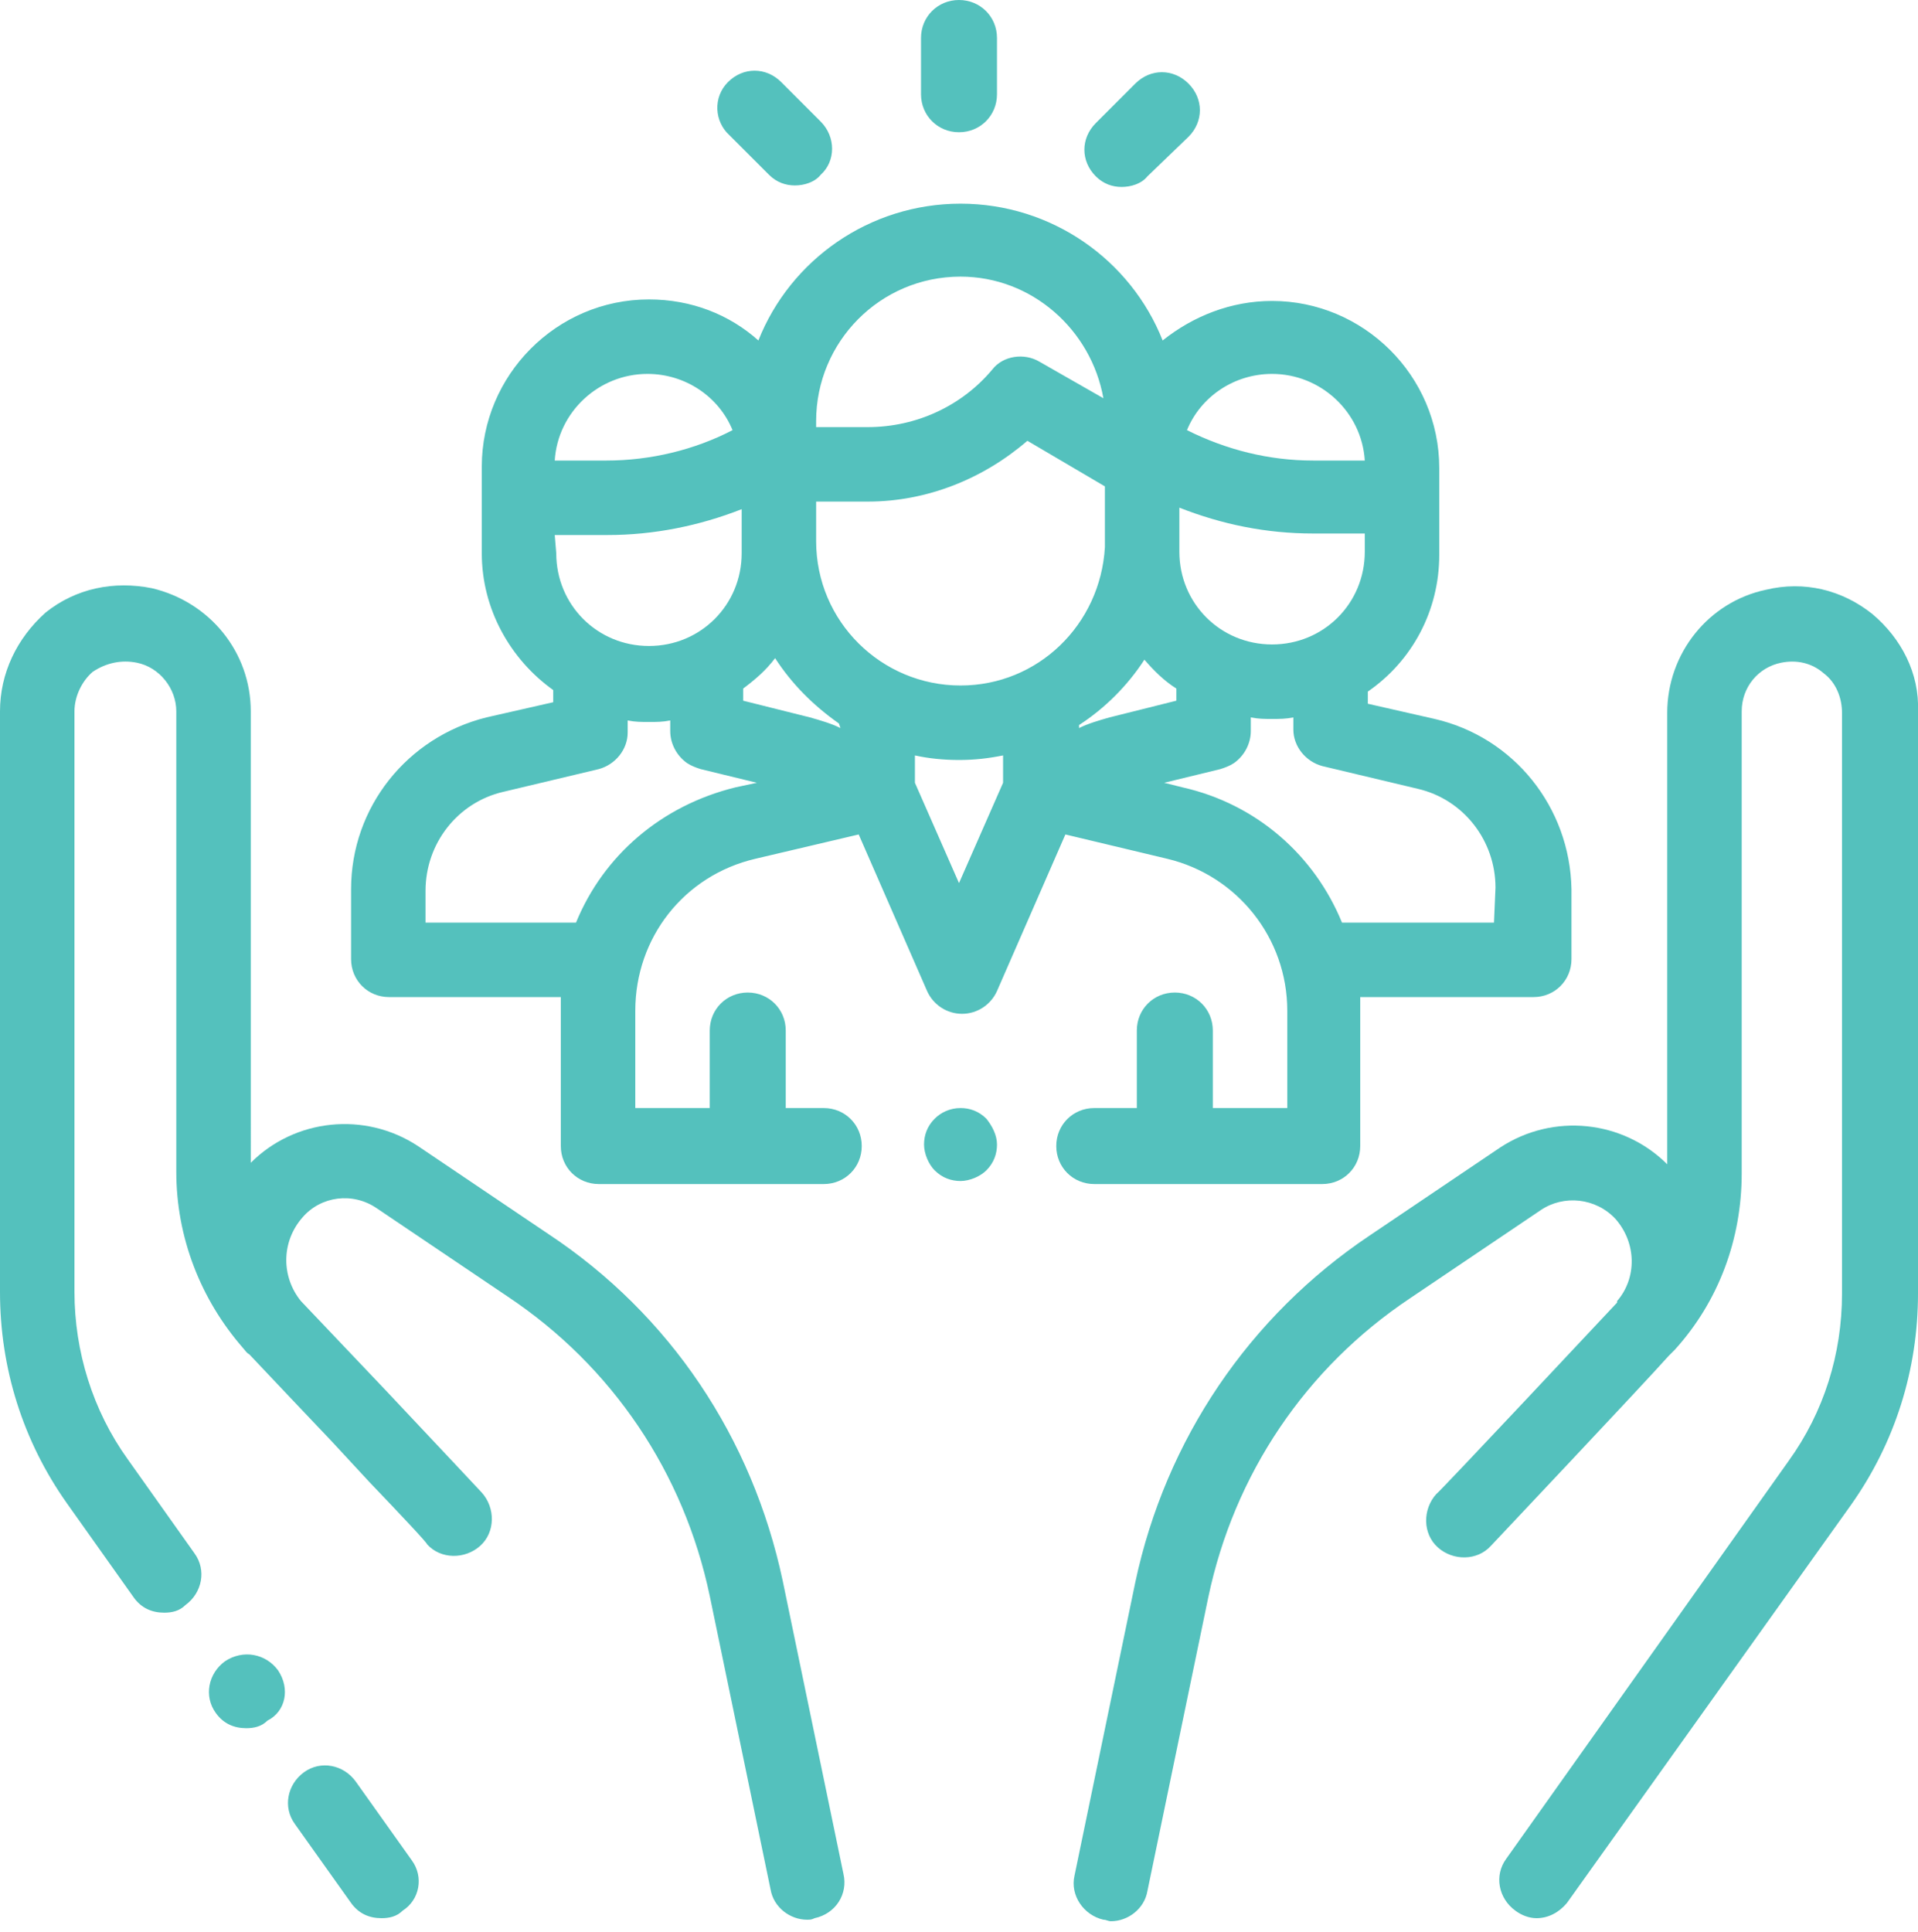 <?xml version="1.0" encoding="utf-8"?>
<!-- Generator: Adobe Illustrator 22.0.0, SVG Export Plug-In . SVG Version: 6.00 Build 0)  -->
<svg version="1.1" id="Capa_1" xmlns="http://www.w3.org/2000/svg" xmlns:xlink="http://www.w3.org/1999/xlink" x="0px" y="0px"
	 viewBox="0 0 126.2 127.1" style="enable-background:new 0 0 126.2 127.1;" xml:space="preserve">
<style type="text/css">
	.st0{fill:#54C1BD;}
</style>
<g>
	<g>
		<g>
			<path class="st0" d="M27.1,122.4l-3.7-5.2c-0.8-1.1-2.3-1.4-3.4-0.6c-1.1,0.8-1.4,2.3-0.6,3.4l3.7,5.2c0.5,0.7,1.2,1,2,1
				c0.5,0,1-0.1,1.4-0.5C27.6,125,27.9,123.5,27.1,122.4z"/>
		</g>
	</g>
	<g>
		<g>
			<path class="st0" d="M55.5,123.3l-4-19.3c-2-9.4-7.4-17.5-15.4-22.8l-8.6-5.8c-3.5-2.3-8.1-1.8-11,1.1V46.8
				c0-3.9-2.7-7.2-6.5-8.1c-2.5-0.5-5,0-7,1.6C1.1,42,0,44.3,0,46.8v38.2c0,5,1.5,9.8,4.4,13.9l4.4,6.2c0.5,0.7,1.2,1,2,1
				c0.5,0,1-0.1,1.4-0.5c1.1-0.8,1.4-2.3,0.6-3.4l-4.4-6.2c-2.3-3.2-3.5-7.1-3.5-11V46.8c0-1,0.5-2,1.2-2.6C7,43.6,8,43.4,9,43.6
				c1.5,0.3,2.6,1.7,2.6,3.2v30.3c0,4.3,1.6,8.4,4.4,11.6c0.1,0.1,0.2,0.3,0.4,0.4c1.6,1.7,3.6,3.8,5.4,5.7l2.5,2.7c0,0,0,0,0,0
				c2.2,2.3,3.8,4,3.8,4.1c0.9,1,2.5,1,3.5,0.1c1-0.9,1-2.5,0.1-3.5c0,0-2.9-3.1-6.2-6.6l-5.7-6c0,0,0,0,0,0
				c-1.3-1.6-1.3-3.9,0.1-5.5c1.2-1.4,3.3-1.7,4.9-0.6l8.6,5.8C40.3,89.9,45,96.9,46.7,105l4,19.3c0.2,1.2,1.3,2,2.4,2
				c0.2,0,0.3,0,0.5-0.1C55,125.9,55.8,124.6,55.5,123.3z"/>
		</g>
	</g>
	<g>
		<g>
			<path class="st0" d="M18.3,109.9L18.3,109.9c-0.8-1.1-2.3-1.4-3.5-0.6c-1.1,0.8-1.4,2.3-0.6,3.4l0,0c0.5,0.7,1.2,1,2,1
				c0.5,0,1-0.1,1.4-0.5C18.8,112.6,19.1,111.1,18.3,109.9z"/>
		</g>
	</g>
	<g>
		<g>
			<path class="st0" d="M123.2,40.4c-2-1.6-4.5-2.2-7-1.6c-3.8,0.8-6.5,4.2-6.5,8.1v29.7c-2.9-2.9-7.5-3.4-11-1.1l-8.6,5.8
				c-7.9,5.3-13.4,13.4-15.4,22.8l-4,19.3c-0.3,1.3,0.6,2.6,1.9,2.9c0.2,0,0.3,0.1,0.5,0.1c1.1,0,2.2-0.8,2.4-2l4-19.3
				c1.7-8.1,6.4-15.1,13.3-19.7l8.6-5.8c1.5-1,3.6-0.8,4.9,0.6c1.4,1.6,1.4,3.9,0.1,5.4c0,0,0,0,0,0.1c0,0-11.8,12.6-11.9,12.6
				c-0.9,1-0.9,2.6,0.1,3.5c1,0.9,2.6,0.9,3.5-0.1c0,0,10.1-10.7,11.7-12.5c0.1-0.1,0.3-0.3,0.4-0.4c2.9-3.2,4.4-7.3,4.4-11.6V46.8
				c0-1.6,1.1-2.9,2.6-3.2c1-0.2,2,0,2.8,0.7c0.8,0.6,1.2,1.6,1.2,2.6v38.2c0,4-1.2,7.8-3.5,11l-18.6,26.2c-0.8,1.1-0.5,2.6,0.6,3.4
				c0.4,0.3,0.9,0.5,1.4,0.5c0.8,0,1.5-0.4,2-1L121.8,99c2.9-4.1,4.4-8.9,4.4-13.9V46.8C126.3,44.3,125.1,42,123.2,40.4z"/>
		</g>
	</g>
	<g>
		<g>
			<path class="st0" d="M94.4,47.3l-4.4-1v-0.8c2.9-2,4.7-5.3,4.7-9v-5.7c0-6.1-5-11-11-11c-2.7,0-5.2,1-7.2,2.6
				c-2.1-5.3-7.3-9-13.3-9c-6,0-11.2,3.7-13.3,9c-1.9-1.7-4.4-2.7-7.2-2.7c-6.1,0-11,5-11,11v0.4v5.3c0,3.7,1.9,7,4.7,9v0.8l-4.4,1
				c-5.2,1.3-8.9,5.9-8.9,11.3v4.6c0,1.4,1.1,2.5,2.5,2.5h11.3c0,0.3,0,0.6,0,0.9v8.9c0,1.4,1.1,2.5,2.5,2.5h14.8
				c1.4,0,2.5-1.1,2.5-2.5c0-1.4-1.1-2.5-2.5-2.5h-2.5v-5.1c0-1.4-1.1-2.5-2.5-2.5c-1.4,0-2.5,1.1-2.5,2.5v5.1h-4.9v-6.4
				c0-4.8,3.2-8.9,7.9-10l6.8-1.6l4.5,10.3c0.4,0.9,1.3,1.5,2.3,1.5h0c1,0,1.9-0.6,2.3-1.5l4.5-10.3l6.7,1.6c4.6,1.1,7.9,5.2,7.9,10
				v6.4h-4.9v-5.1c0-1.4-1.1-2.5-2.5-2.5s-2.5,1.1-2.5,2.5v5.1h-2.8c-1.4,0-2.5,1.1-2.5,2.5c0,1.4,1.1,2.5,2.5,2.5H87
				c1.4,0,2.5-1.1,2.5-2.5v-8.9c0-0.3,0-0.6,0-0.9h11.4c1.4,0,2.5-1.1,2.5-2.5v-4.6C103.3,53.1,99.6,48.5,94.4,47.3z M83.7,24.6
				c3.2,0,5.9,2.5,6.1,5.7h-3.4c-2.9,0-5.7-0.7-8.3-2C79,26.1,81.2,24.6,83.7,24.6z M77.6,36c0-0.1,0-0.2,0-0.4v-2.2
				c2.8,1.1,5.7,1.7,8.8,1.7h3.4v1.2c0,3.4-2.7,6.1-6.1,6.1s-6.1-2.7-6.1-6.1V36z M53.7,27.7L53.7,27.7c0-5.2,4.2-9.5,9.5-9.5
				c4.7,0,8.6,3.5,9.4,8l-4.2-2.4c-1-0.6-2.4-0.4-3.1,0.5c-2,2.4-5,3.8-8.2,3.8h-3.4L53.7,27.7L53.7,27.7z M42.6,24.6
				c2.5,0,4.7,1.5,5.6,3.7c-2.5,1.3-5.4,2-8.3,2h-3.4C36.7,27.1,39.4,24.6,42.6,24.6z M36.5,35.2H40c3,0,6-0.6,8.8-1.7v2.9
				c0,3.4-2.7,6.1-6.1,6.1c-3.4,0-6.1-2.7-6.1-6.1L36.5,35.2L36.5,35.2z M48.4,51.8c-4.9,1.2-8.7,4.5-10.5,8.9H28v-2.1
				c0-3.1,2.1-5.8,5.1-6.5l6.3-1.5c1.1-0.3,1.9-1.3,1.9-2.4v-0.8c0.5,0.1,0.9,0.1,1.4,0.1c0.5,0,0.9,0,1.4-0.1V48c0,0,0,0.1,0,0.1
				c0,0.8,0.4,1.6,1.1,2.1c0.3,0.2,0.6,0.3,0.9,0.4l3.7,0.9L48.4,51.8z M55.3,47.9c-0.6-0.3-1.3-0.5-2-0.7l-4.4-1.1v-0.8
				c0.8-0.6,1.5-1.2,2.1-2c1.1,1.7,2.5,3.1,4.2,4.3L55.3,47.9L55.3,47.9z M66,51.5l-2.9,6.6l-2.9-6.6v-1.8c0.9,0.2,1.9,0.3,2.9,0.3
				c1,0,1.9-0.1,2.9-0.3V51.5z M63.2,45.1c-5.2,0-9.5-4.2-9.5-9.5v-2.6h3.4c3.9,0,7.6-1.5,10.5-4l5.1,3v4
				C72.4,41.1,68.3,45.1,63.2,45.1z M71,47.9v-0.2c1.7-1.1,3.2-2.6,4.3-4.3c0.6,0.7,1.3,1.4,2.1,1.9v0.8l-4.4,1.1
				C72.3,47.4,71.6,47.6,71,47.9z M98.3,60.7h-10c-1.8-4.4-5.6-7.8-10.5-8.9l-1.2-0.3l3.7-0.9c0.3-0.1,0.6-0.2,0.9-0.4
				c0.7-0.5,1.1-1.3,1.1-2.1c0,0,0,0,0-0.1v-0.8c0.5,0.1,0.9,0.1,1.4,0.1c0.5,0,0.9,0,1.4-0.1v0.8c0,1.1,0.8,2.1,1.9,2.4l6.3,1.5
				c3,0.7,5.1,3.4,5.1,6.5L98.3,60.7L98.3,60.7z"/>
		</g>
	</g>
	<g>
		<g>
			<path class="st0" d="M64.9,73.6c-0.5-0.5-1.1-0.7-1.7-0.7c-0.7,0-1.3,0.3-1.7,0.7c-0.5,0.5-0.7,1.1-0.7,1.7
				c0,0.6,0.3,1.3,0.7,1.7c0.5,0.5,1.1,0.7,1.7,0.7c0.6,0,1.3-0.3,1.7-0.7c0.5-0.5,0.7-1.1,0.7-1.7C65.6,74.7,65.3,74.1,64.9,73.6z"
				/>
		</g>
	</g>
	<g>
		<g>
			<path class="st0" d="M63.1,0c-1.4,0-2.5,1.1-2.5,2.5v3.7c0,1.4,1.1,2.5,2.5,2.5s2.5-1.1,2.5-2.5V2.5C65.6,1.1,64.5,0,63.1,0z"/>
		</g>
	</g>
	<g>
		<g>
			<path class="st0" d="M54,8l-2.6-2.6c-1-1-2.5-1-3.5,0S47,8,48,8.9l2.6,2.6c0.5,0.5,1.1,0.7,1.7,0.7c0.6,0,1.3-0.2,1.7-0.7
				C55,10.6,55,9,54,8z"/>
		</g>
	</g>
	<g>
		<g>
			<path class="st0" d="M78.2,5.5c-1-1-2.5-1-3.5,0l-2.6,2.6c-1,1-1,2.5,0,3.5c0.5,0.5,1.1,0.7,1.7,0.7c0.6,0,1.3-0.2,1.7-0.7
				L78.2,9C79.2,8,79.2,6.5,78.2,5.5z"/>
		</g>
	</g>
</g>
</svg>
